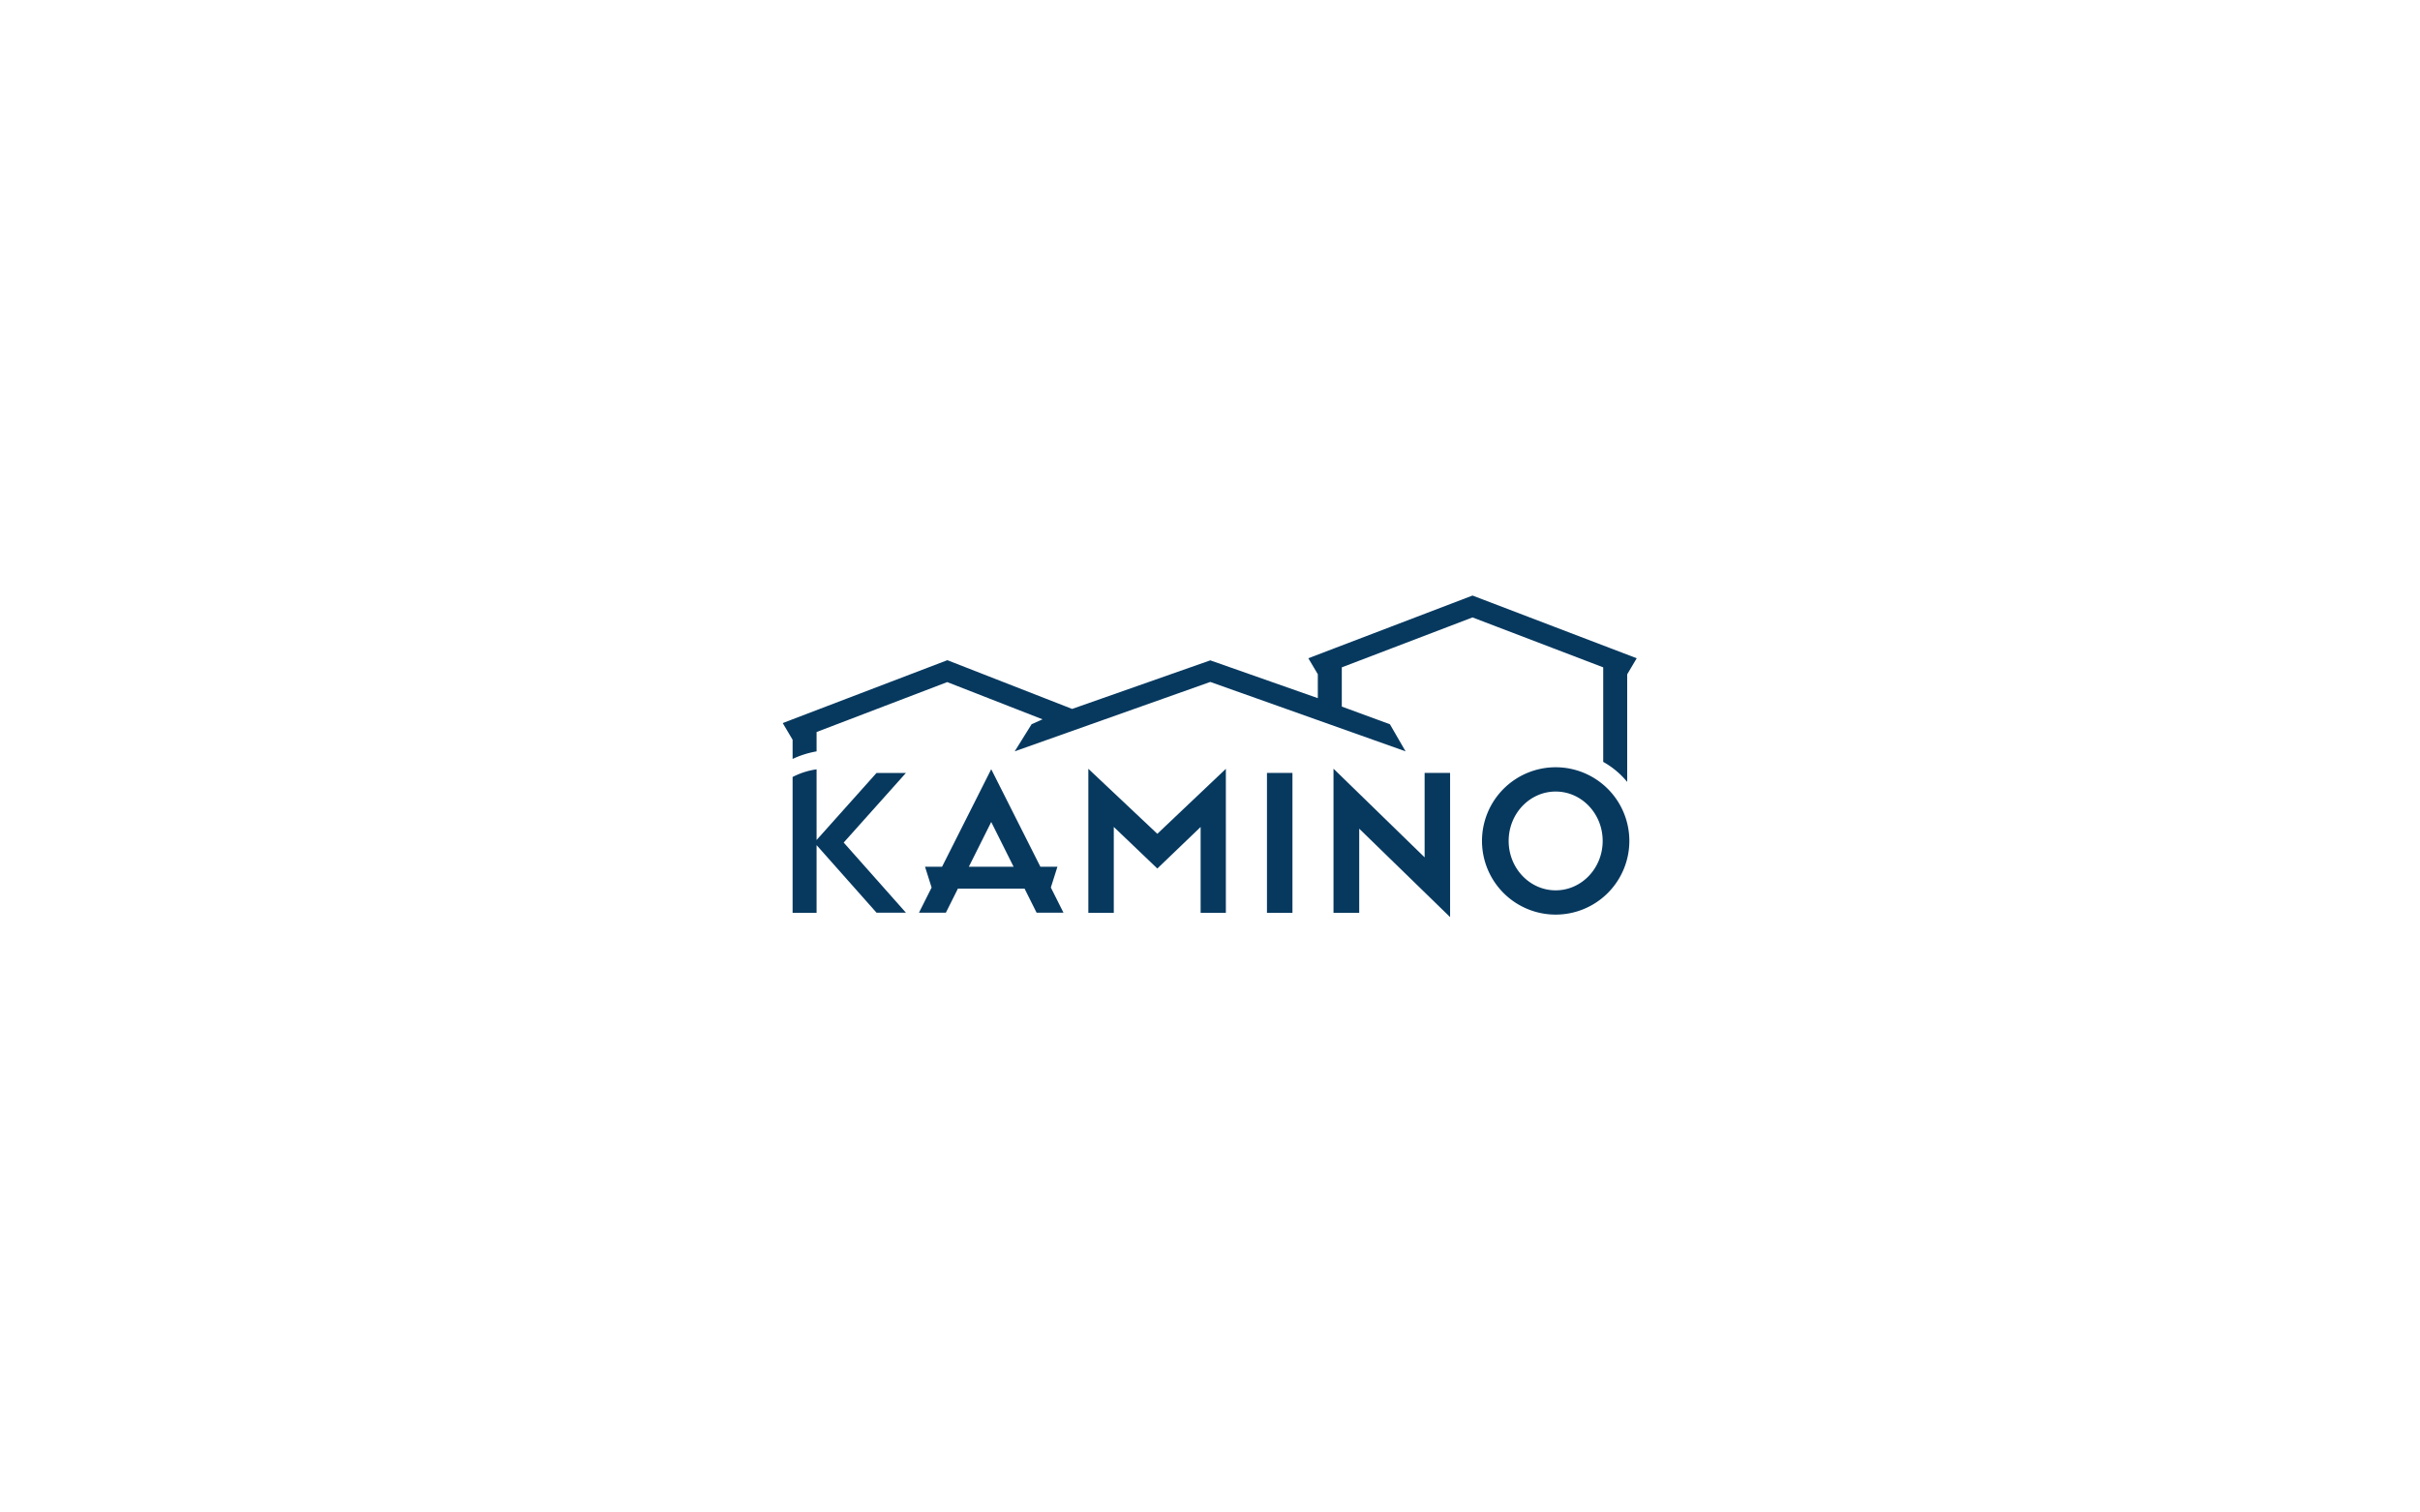 <svg xmlns="http://www.w3.org/2000/svg" xmlns:xlink="http://www.w3.org/1999/xlink" width="1280" height="800" viewBox="0 0 1280 800">
  <rect x="0" y="0" width="1280" height="800" fill="#808080" stroke="none"/>
  <defs>
    <clipPath id="clip-path">
      <rect id="Rectangle_249" data-name="Rectangle 249" width="451.699" height="170.078" fill="#07395f"/>
    </clipPath>
    <clipPath id="clip-Kamino-b">
      <rect width="1280" height="800"/>
    </clipPath>
  </defs>
  <g id="Kamino-b" clip-path="url(#clip-Kamino-b)">
    <rect width="1280" height="800" fill="#fff"/>
    <g id="Groupe_963" data-name="Groupe 963" transform="translate(414 315)">
      <g id="Groupe_962" data-name="Groupe 962" clip-path="url(#clip-path)">
        <path id="Tracé_794" data-name="Tracé 794" d="M433.981,87.984a44.28,44.28,0,0,1,12.687,10.6V41.669l5.031-8.5C451.508,33.1,365.023.066,364.847,0L283.369,31.119l-5.353,2.048,5.01,8.465V54.273l-56.87-19.992L153.081,59.97l-66-25.779L0,67.447l5.226,8.828V86.43a49.985,49.985,0,0,1,12.686-4.007V72.182l69.1-26.4,50.406,19.687-5.784,2.6-8.923,14.328L226.156,45.7,329.443,82.406,321.16,68.078l-25.448-9.345V37.979l69.135-26.406,69.134,26.406Z" fill="#07395f"/>
        <path id="Tracé_795" data-name="Tracé 795" d="M161.651,91.637V167.8h13.462V122.389l23.03,22,22.9-21.974v45.411h13.349V91.651l-36.251,34.372Z" fill="#07395f"/>
        <path id="Tracé_796" data-name="Tracé 796" d="M339.518,138.485l-48.194-46.9v76.247h13.6v-44.52l48.064,46.771V93.828h-13.47Z" fill="#07395f"/>
        <rect id="Rectangle_248" data-name="Rectangle 248" width="13.483" height="74.009" transform="translate(256.129 93.821)" fill="#07395f"/>
        <path id="Tracé_797" data-name="Tracé 797" d="M145.3,143.439h-9.015l-26-51.584-26,51.584H75.269l3.484,11.006-6.676,13.288H86.3l6.362-12.722h35.25l6.363,12.722h14.221l-6.676-13.288Zm-46.854,0,11.837-23.667,11.837,23.667Z" fill="#07395f"/>
        <path id="Tracé_798" data-name="Tracé 798" d="M49.607,93.85,17.912,129.3V91.923A39.427,39.427,0,0,0,5.225,95.972v71.84H17.912v-35.8l31.694,35.721H65.151l-32.9-37.081,32.906-36.8Z" fill="#07395f"/>
        <path id="Tracé_799" data-name="Tracé 799" d="M408.834,90.824a38.97,38.97,0,1,0,38.97,38.97,38.97,38.97,0,0,0-38.97-38.97m0,65.1c-13.73,0-24.86-11.7-24.86-26.125s11.13-26.126,24.86-26.126,24.86,11.7,24.86,26.126-11.13,26.125-24.86,26.125" fill="#07395f"/>
      </g>
    </g>
  </g>
</svg>
